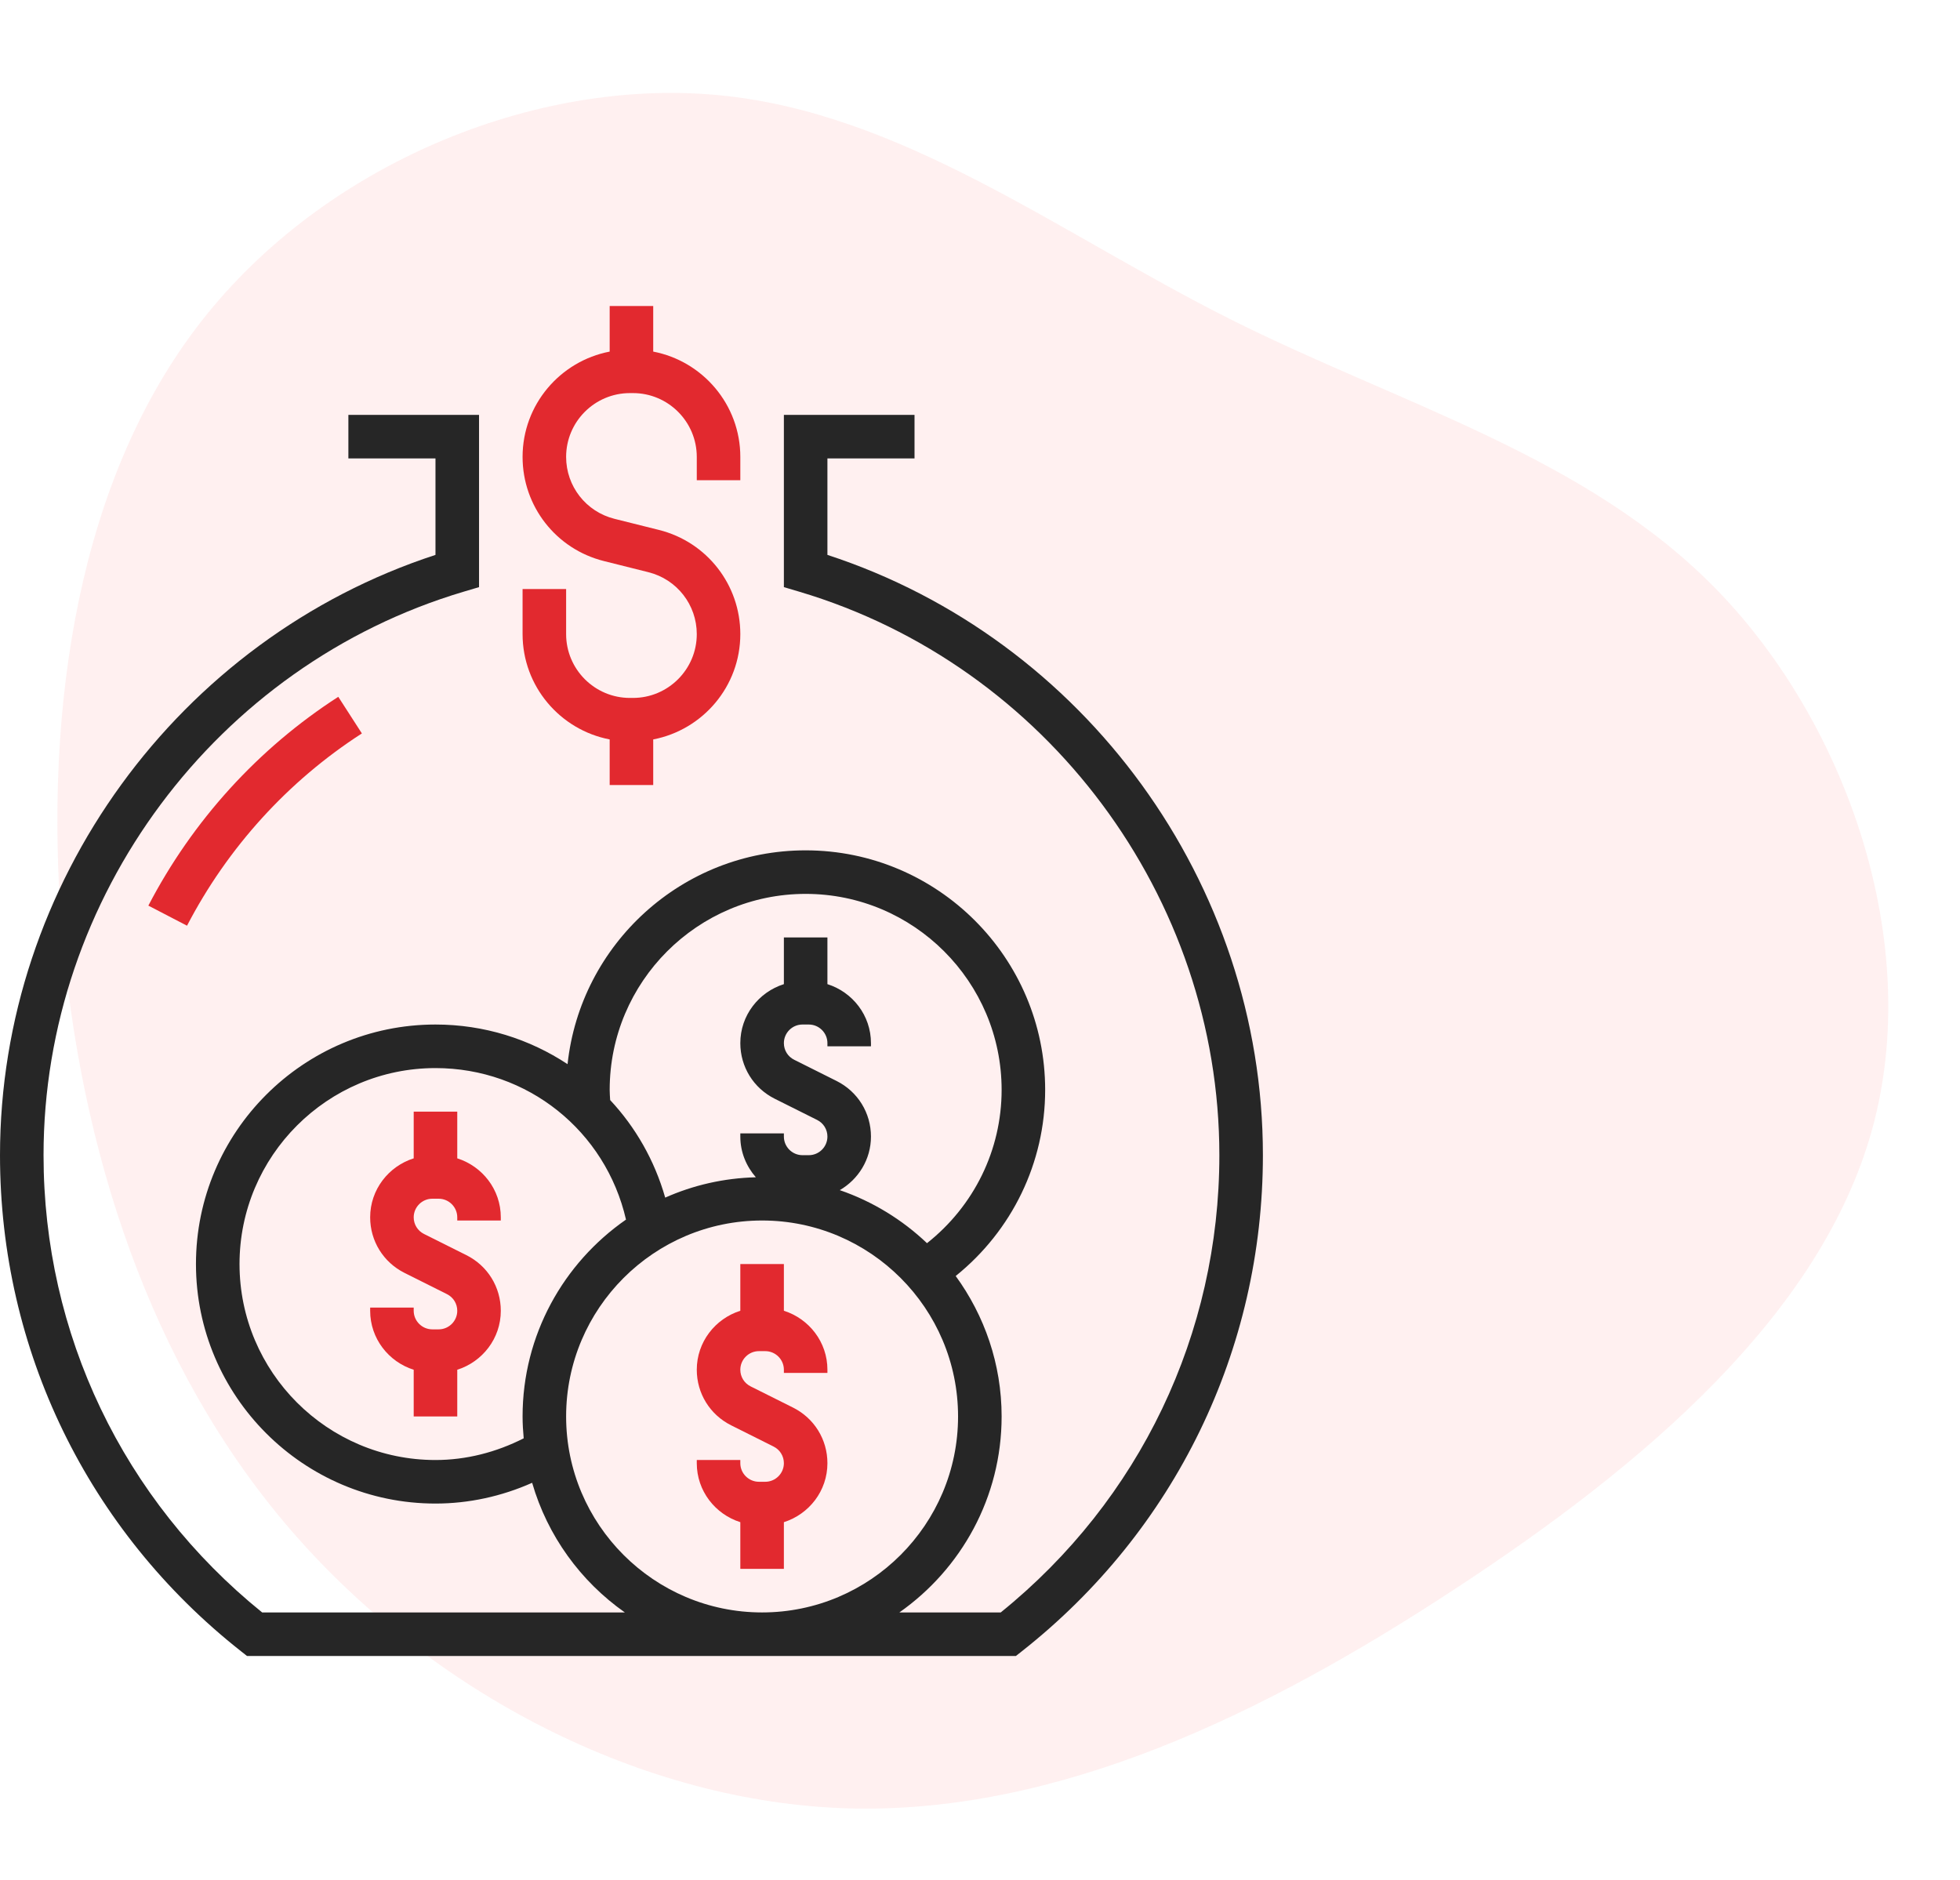 <?xml version="1.0" encoding="UTF-8"?>
<svg width="98px" height="94px" viewBox="0 0 98 94" version="1.1" xmlns="http://www.w3.org/2000/svg" xmlns:xlink="http://www.w3.org/1999/xlink">
    <title>Cloud Cost</title>
    <g id="APPROVED-DESIGN" stroke="none" stroke-width="1" fill="none" fill-rule="evenodd">
        <g id="QB_Homepage-Cloud_Second-Template" transform="translate(-941, -2387)" fill-rule="nonzero">
            <g id="Group-11" transform="translate(175, 1924)">
                <g id="Group-5" transform="translate(736, 433)">
                    <g id="Cloud-Cost" transform="translate(30, 30)">
                        <path d="M82.041,10.452 C89.447,17.112 93.032,27.896 91.539,37.001 C90.047,46.106 83.497,53.496 78.602,61.743 C73.707,69.99 70.504,79.114 63.335,85.153 C56.147,91.193 44.974,94.167 35.949,90.992 C26.905,87.817 20.009,78.511 14.44,68.549 C8.854,58.586 4.632,48.003 5.615,37.639 C6.616,27.275 12.857,17.13 21.482,10.689 C30.108,4.248 41.153,1.512 52.271,1.384 C63.407,1.274 74.635,3.792 82.041,10.452 Z" id="Path" fill="#FFCCCD" opacity="0.3" transform="translate(48.672, 46.83) rotate(-94) translate(-48.672, -46.83) "></path>
                        <g id="commerce-and-shopping-(2)" transform="translate(0, 15.3)">
                            <path d="M30.484,21.672 L30.484,23.952 L32.661,23.952 L32.661,21.672 C35.138,21.196 37.016,19.02 37.016,16.406 C37.016,13.938 35.344,11.797 32.951,11.198 L30.723,10.641 C29.3,10.285 28.306,9.012 28.306,7.546 C28.306,5.785 29.737,4.355 31.497,4.355 L31.649,4.355 C33.408,4.355 34.839,5.785 34.839,7.546 L34.839,8.71 L37.016,8.71 L37.016,7.546 C37.016,4.933 35.138,2.757 32.661,2.28 L32.661,-3.86787366e-15 L30.484,-3.86787366e-15 L30.484,2.28 C28.007,2.756 26.129,4.932 26.129,7.546 C26.129,10.014 27.801,12.154 30.194,12.753 L32.422,13.311 C33.845,13.667 34.839,14.939 34.839,16.407 C34.839,18.166 33.408,19.597 31.648,19.597 L31.496,19.597 C29.737,19.597 28.306,18.166 28.306,16.406 L28.306,14.153 L26.129,14.153 L26.129,16.406 C26.129,19.019 28.007,21.196 30.484,21.672 L30.484,21.672 Z" id="Path" fill="#E2292F"></path>
                            <path d="M41.371,12.445 L41.371,7.621 L45.726,7.621 L45.726,5.444 L39.194,5.444 L39.194,14.057 L39.972,14.288 C52.333,17.97 60.968,29.554 60.968,42.46 C60.968,51.393 56.99,59.704 50.037,65.323 L44.969,65.323 C48.055,63.154 50.081,59.574 50.081,55.524 C50.081,52.899 49.222,50.477 47.785,48.501 C50.598,46.235 52.258,42.844 52.258,39.194 C52.258,32.591 46.885,27.218 40.282,27.218 C34.113,27.218 29.022,31.908 28.378,37.909 C26.48,36.655 24.211,35.927 21.774,35.927 C15.171,35.927 9.798,41.3 9.798,47.903 C9.798,54.506 15.171,59.879 21.774,59.879 C23.44,59.879 25.084,59.519 26.607,58.841 C27.375,61.496 29.033,63.77 31.242,65.323 L13.108,65.323 C6.156,59.704 2.177,51.393 2.177,42.46 C2.177,29.554 10.812,17.97 23.173,14.288 L23.952,14.057 L23.952,5.444 L17.419,5.444 L17.419,7.621 L21.774,7.621 L21.774,12.445 C8.913,16.645 7.73574732e-15,28.87 7.73574732e-15,42.46 C7.73574732e-15,52.189 4.393,61.23 12.053,67.266 L12.35,67.5 L50.796,67.5 L51.092,67.266 C58.752,61.23 63.145,52.189 63.145,42.46 C63.145,28.87 54.232,16.645 41.371,12.445 Z M40.282,29.395 C45.686,29.395 50.081,33.79 50.081,39.194 C50.081,42.208 48.694,45.006 46.35,46.86 C45.116,45.686 43.634,44.774 41.989,44.208 C42.917,43.669 43.548,42.676 43.548,41.53 C43.548,40.345 42.891,39.282 41.83,38.75 L39.709,37.689 C39.391,37.531 39.194,37.212 39.194,36.857 C39.194,36.345 39.612,35.927 40.123,35.927 L40.44,35.927 C40.953,35.927 41.371,36.345 41.371,36.857 L41.371,37.016 L43.548,37.016 L43.548,36.857 C43.548,35.469 42.628,34.305 41.371,33.908 L41.371,31.573 L39.194,31.573 L39.194,33.908 C37.936,34.306 37.016,35.47 37.016,36.857 C37.016,38.042 37.674,39.105 38.734,39.637 L40.856,40.698 C41.174,40.856 41.371,41.175 41.371,41.53 C41.371,42.042 40.953,42.46 40.441,42.46 L40.124,42.46 C39.612,42.46 39.194,42.042 39.194,41.53 L39.194,41.371 L37.016,41.371 L37.016,41.53 C37.016,42.312 37.316,43.018 37.793,43.565 C36.183,43.606 34.653,43.963 33.26,44.582 C32.728,42.717 31.774,41.059 30.508,39.704 C30.498,39.534 30.484,39.367 30.484,39.194 C30.484,33.79 34.879,29.395 40.282,29.395 L40.282,29.395 Z M21.774,57.702 C16.371,57.702 11.976,53.306 11.976,47.903 C11.976,42.5 16.371,38.105 21.774,38.105 C26.384,38.105 30.28,41.252 31.3,45.681 C28.18,47.846 26.129,51.448 26.129,55.524 C26.129,55.893 26.152,56.257 26.185,56.617 C24.812,57.315 23.307,57.702 21.774,57.702 Z M28.306,55.524 C28.306,50.121 32.702,45.726 38.105,45.726 C43.508,45.726 47.903,50.121 47.903,55.524 C47.903,60.927 43.508,65.323 38.105,65.323 C32.702,65.323 28.306,60.927 28.306,55.524 Z" id="Shape" fill="#262626"></path>
                            <path d="M18.094,21.372 L16.914,19.541 C12.911,22.12 9.629,25.732 7.418,29.982 L9.351,30.986 C11.386,27.071 14.409,23.747 18.094,21.372 L18.094,21.372 Z" id="Path" fill="#E2292F"></path>
                            <path d="M39.194,50.239 L39.194,47.903 L37.016,47.903 L37.016,50.239 C35.759,50.637 34.839,51.801 34.839,53.188 C34.839,54.372 35.496,55.436 36.557,55.967 L38.679,57.029 C38.996,57.187 39.194,57.506 39.194,57.861 C39.194,58.372 38.775,58.79 38.264,58.79 L37.947,58.79 C37.434,58.79 37.016,58.372 37.016,57.861 L37.016,57.702 L34.839,57.702 L34.839,57.861 C34.839,59.249 35.759,60.412 37.016,60.81 L37.016,63.145 L39.194,63.145 L39.194,60.81 C40.451,60.411 41.371,59.248 41.371,57.861 C41.371,56.676 40.713,55.612 39.653,55.081 L37.531,54.02 C37.213,53.862 37.016,53.543 37.016,53.188 C37.016,52.676 37.434,52.258 37.946,52.258 L38.263,52.258 C38.775,52.258 39.194,52.676 39.194,53.188 L39.194,53.347 L41.371,53.347 L41.371,53.188 C41.371,51.801 40.451,50.637 39.194,50.239 Z" id="Path" fill="#E2292F"></path>
                            <path d="M22.863,42.618 L22.863,40.282 L20.685,40.282 L20.685,42.618 C19.428,43.016 18.508,44.18 18.508,45.567 C18.508,46.751 19.166,47.815 20.226,48.346 L22.348,49.408 C22.666,49.566 22.863,49.885 22.863,50.24 C22.863,50.751 22.445,51.169 21.933,51.169 L21.616,51.169 C21.104,51.169 20.685,50.751 20.685,50.24 L20.685,50.081 L18.508,50.081 L18.508,50.24 C18.508,51.628 19.428,52.792 20.685,53.189 L20.685,55.524 L22.863,55.524 L22.863,53.189 C24.12,52.79 25.04,51.627 25.04,50.24 C25.04,49.055 24.383,47.991 23.322,47.46 L21.2,46.399 C20.883,46.241 20.685,45.922 20.685,45.567 C20.685,45.055 21.104,44.637 21.615,44.637 L21.932,44.637 C22.445,44.637 22.863,45.055 22.863,45.567 L22.863,45.726 L25.04,45.726 L25.04,45.567 C25.04,44.18 24.12,43.016 22.863,42.618 Z" id="Path" fill="#E2292F"></path>
                        </g>
                    </g>
                </g>
            </g>
        </g>
    </g>
</svg>